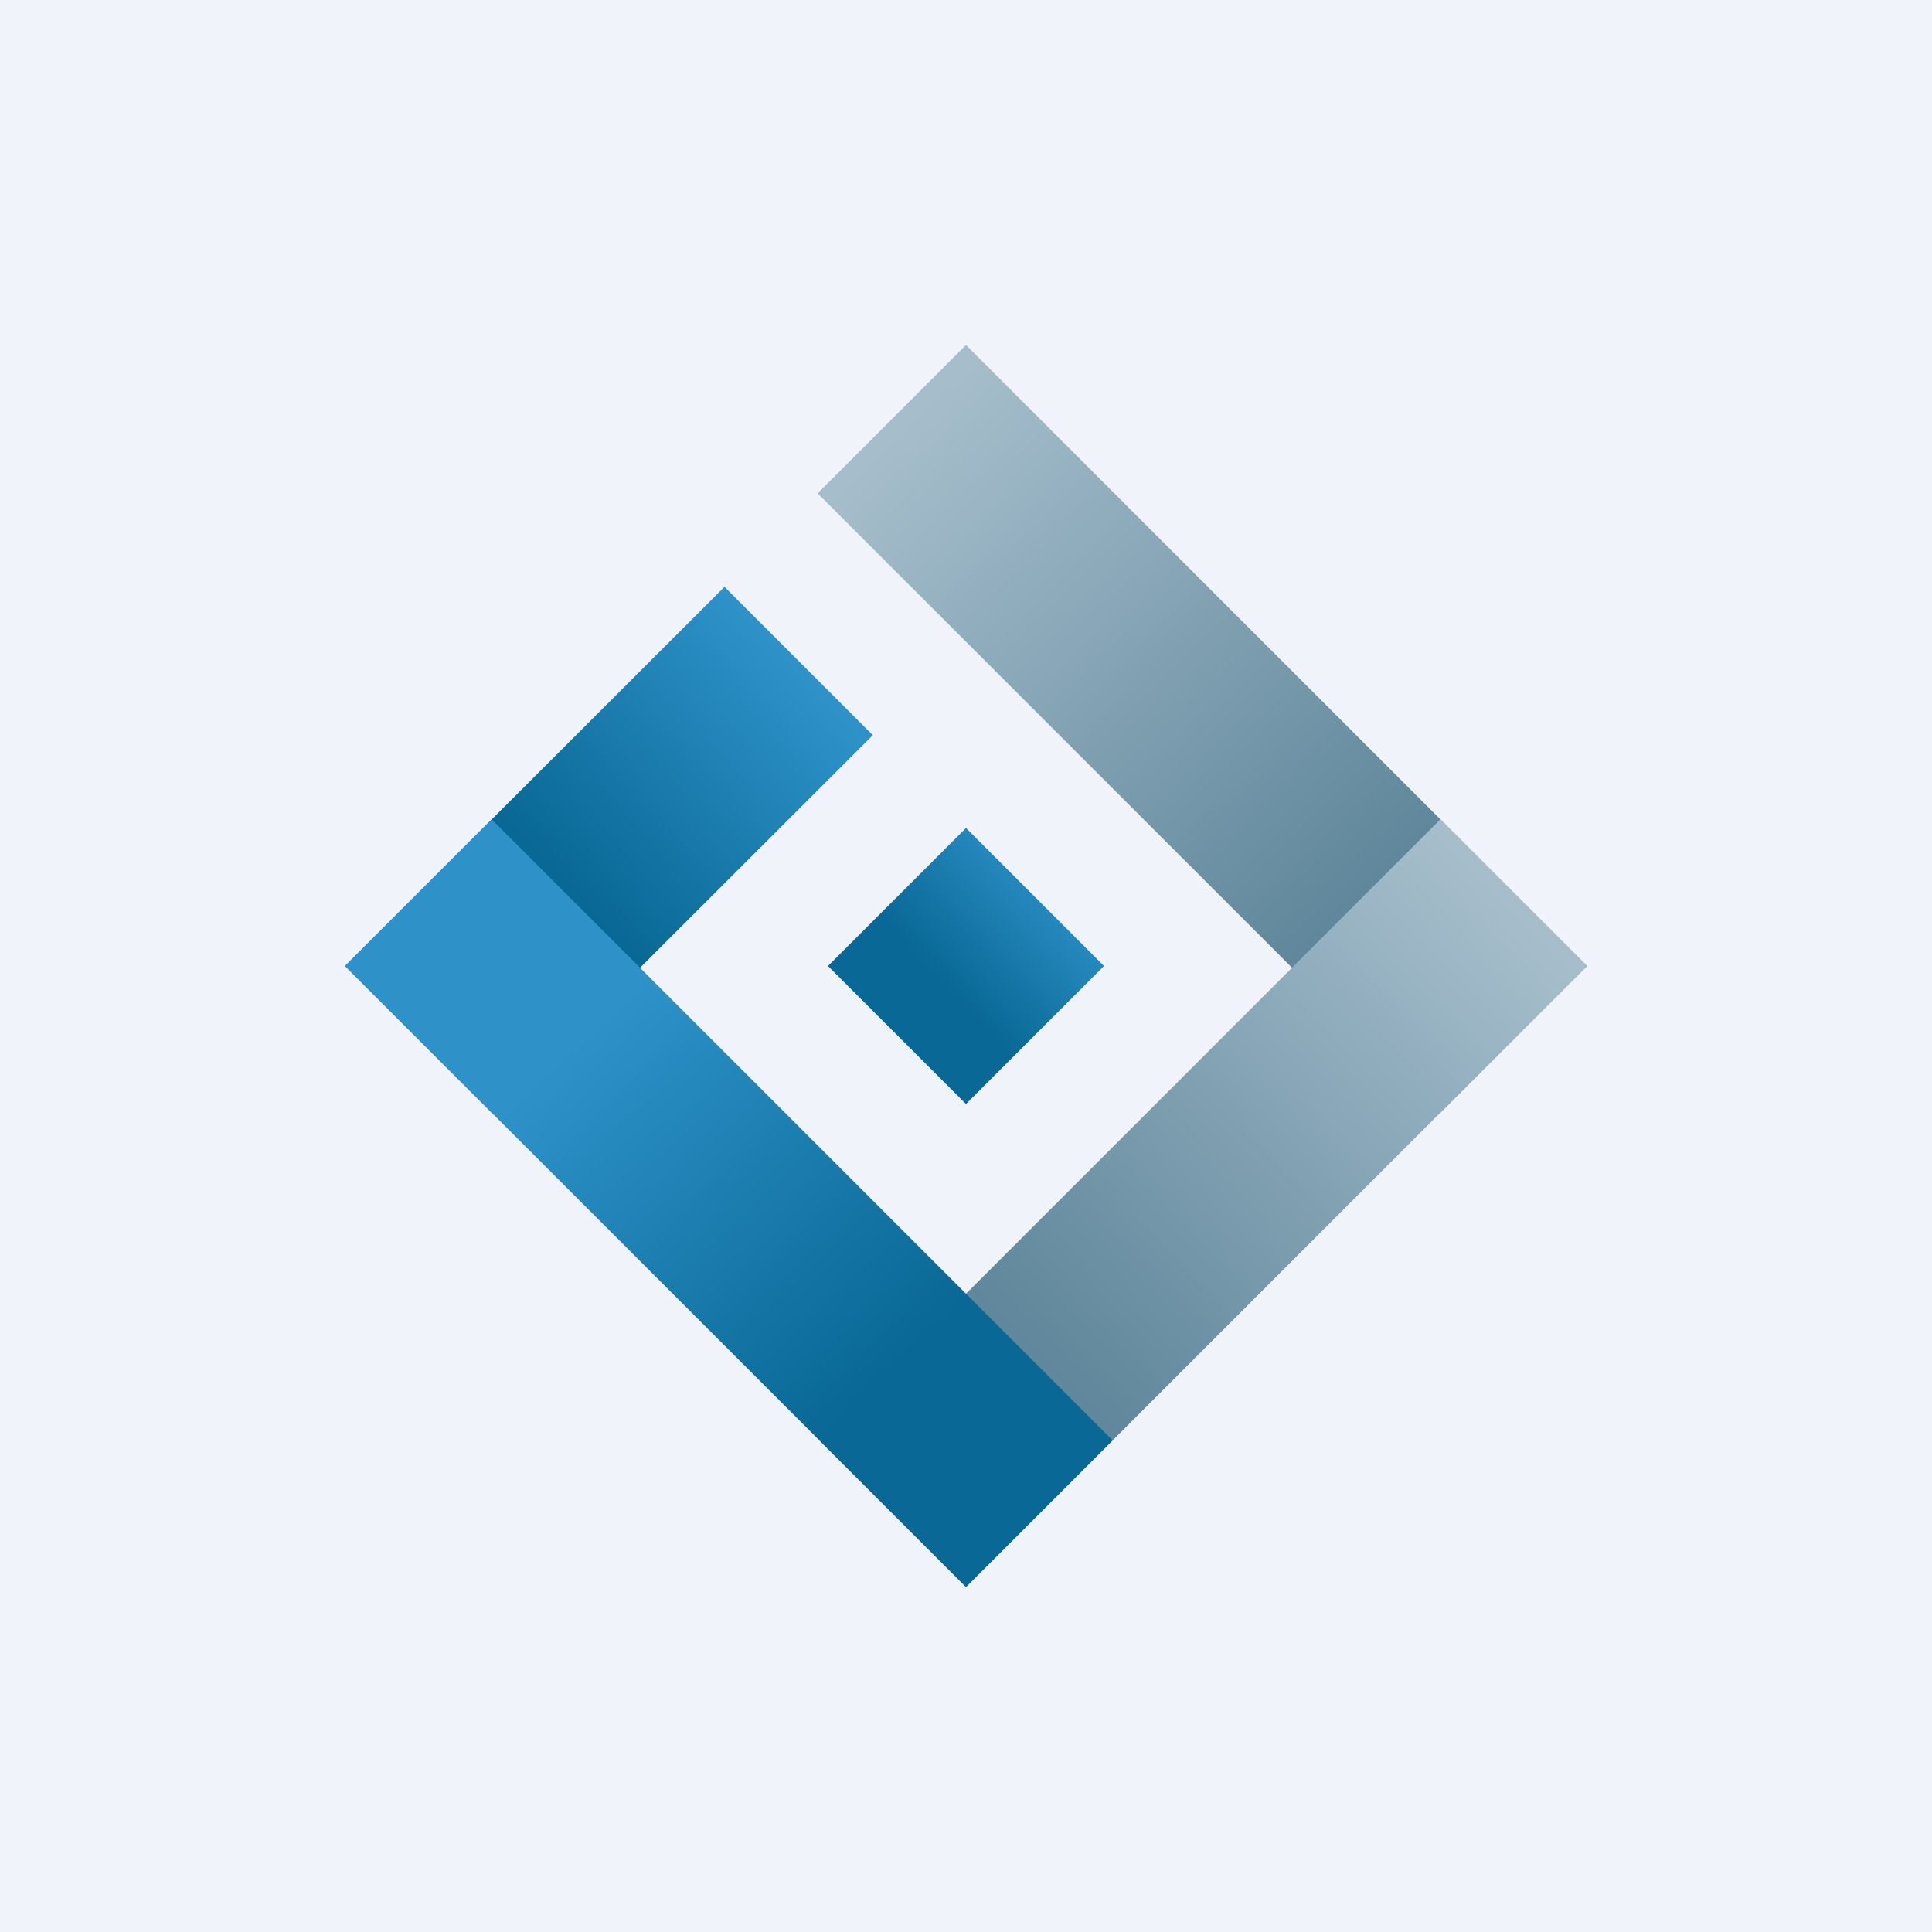 <!-- by TradingView --><svg width="56" height="56" viewBox="0 0 56 56" xmlns="http://www.w3.org/2000/svg"><path fill="#F0F3FA" d="M0 0h56v56H0z"/><path d="M23.7 14.3 28 10l18 18-4.3 4.3-18-18Z" fill="url(#a)"/><path d="m25.3 21.31-4.3-4.3L10 28l4.3 4.3 11-10.99Z" fill="url(#b)"/><path d="m46 28-4.25-4.25-18 18L28 46l18-18Z" fill="url(#c)"/><path d="m28 24 4 4-4 4-4-4 4-4Z" fill="url(#d)"/><path d="m10 28 4.25-4.25 18 18L28 46 10 28Z" fill="url(#e)"/><defs><linearGradient id="a" x1="41.76" y1="23.63" x2="28.56" y2="10" gradientUnits="userSpaceOnUse"><stop stop-color="#60879B"/><stop offset="1" stop-color="#A6BECC"/></linearGradient><linearGradient id="b" x1="23.23" y1="19.51" x2="16.59" y2="25.79" gradientUnits="userSpaceOnUse"><stop stop-color="#2E92C9"/><stop offset="1" stop-color="#096895"/></linearGradient><linearGradient id="c" x1="46" y1="28.41" x2="32.52" y2="41.7" gradientUnits="userSpaceOnUse"><stop stop-color="#A6BECC"/><stop offset="1" stop-color="#60879B"/></linearGradient><linearGradient id="d" x1="30.92" y1="25.31" x2="27.45" y2="28.59" gradientUnits="userSpaceOnUse"><stop stop-color="#2E92C9"/><stop offset="1" stop-color="#096895"/></linearGradient><linearGradient id="e" x1="28.77" y1="36.89" x2="19.73" y2="27.34" gradientUnits="userSpaceOnUse"><stop stop-color="#096895"/><stop offset="1" stop-color="#2E92C9"/></linearGradient></defs></svg>